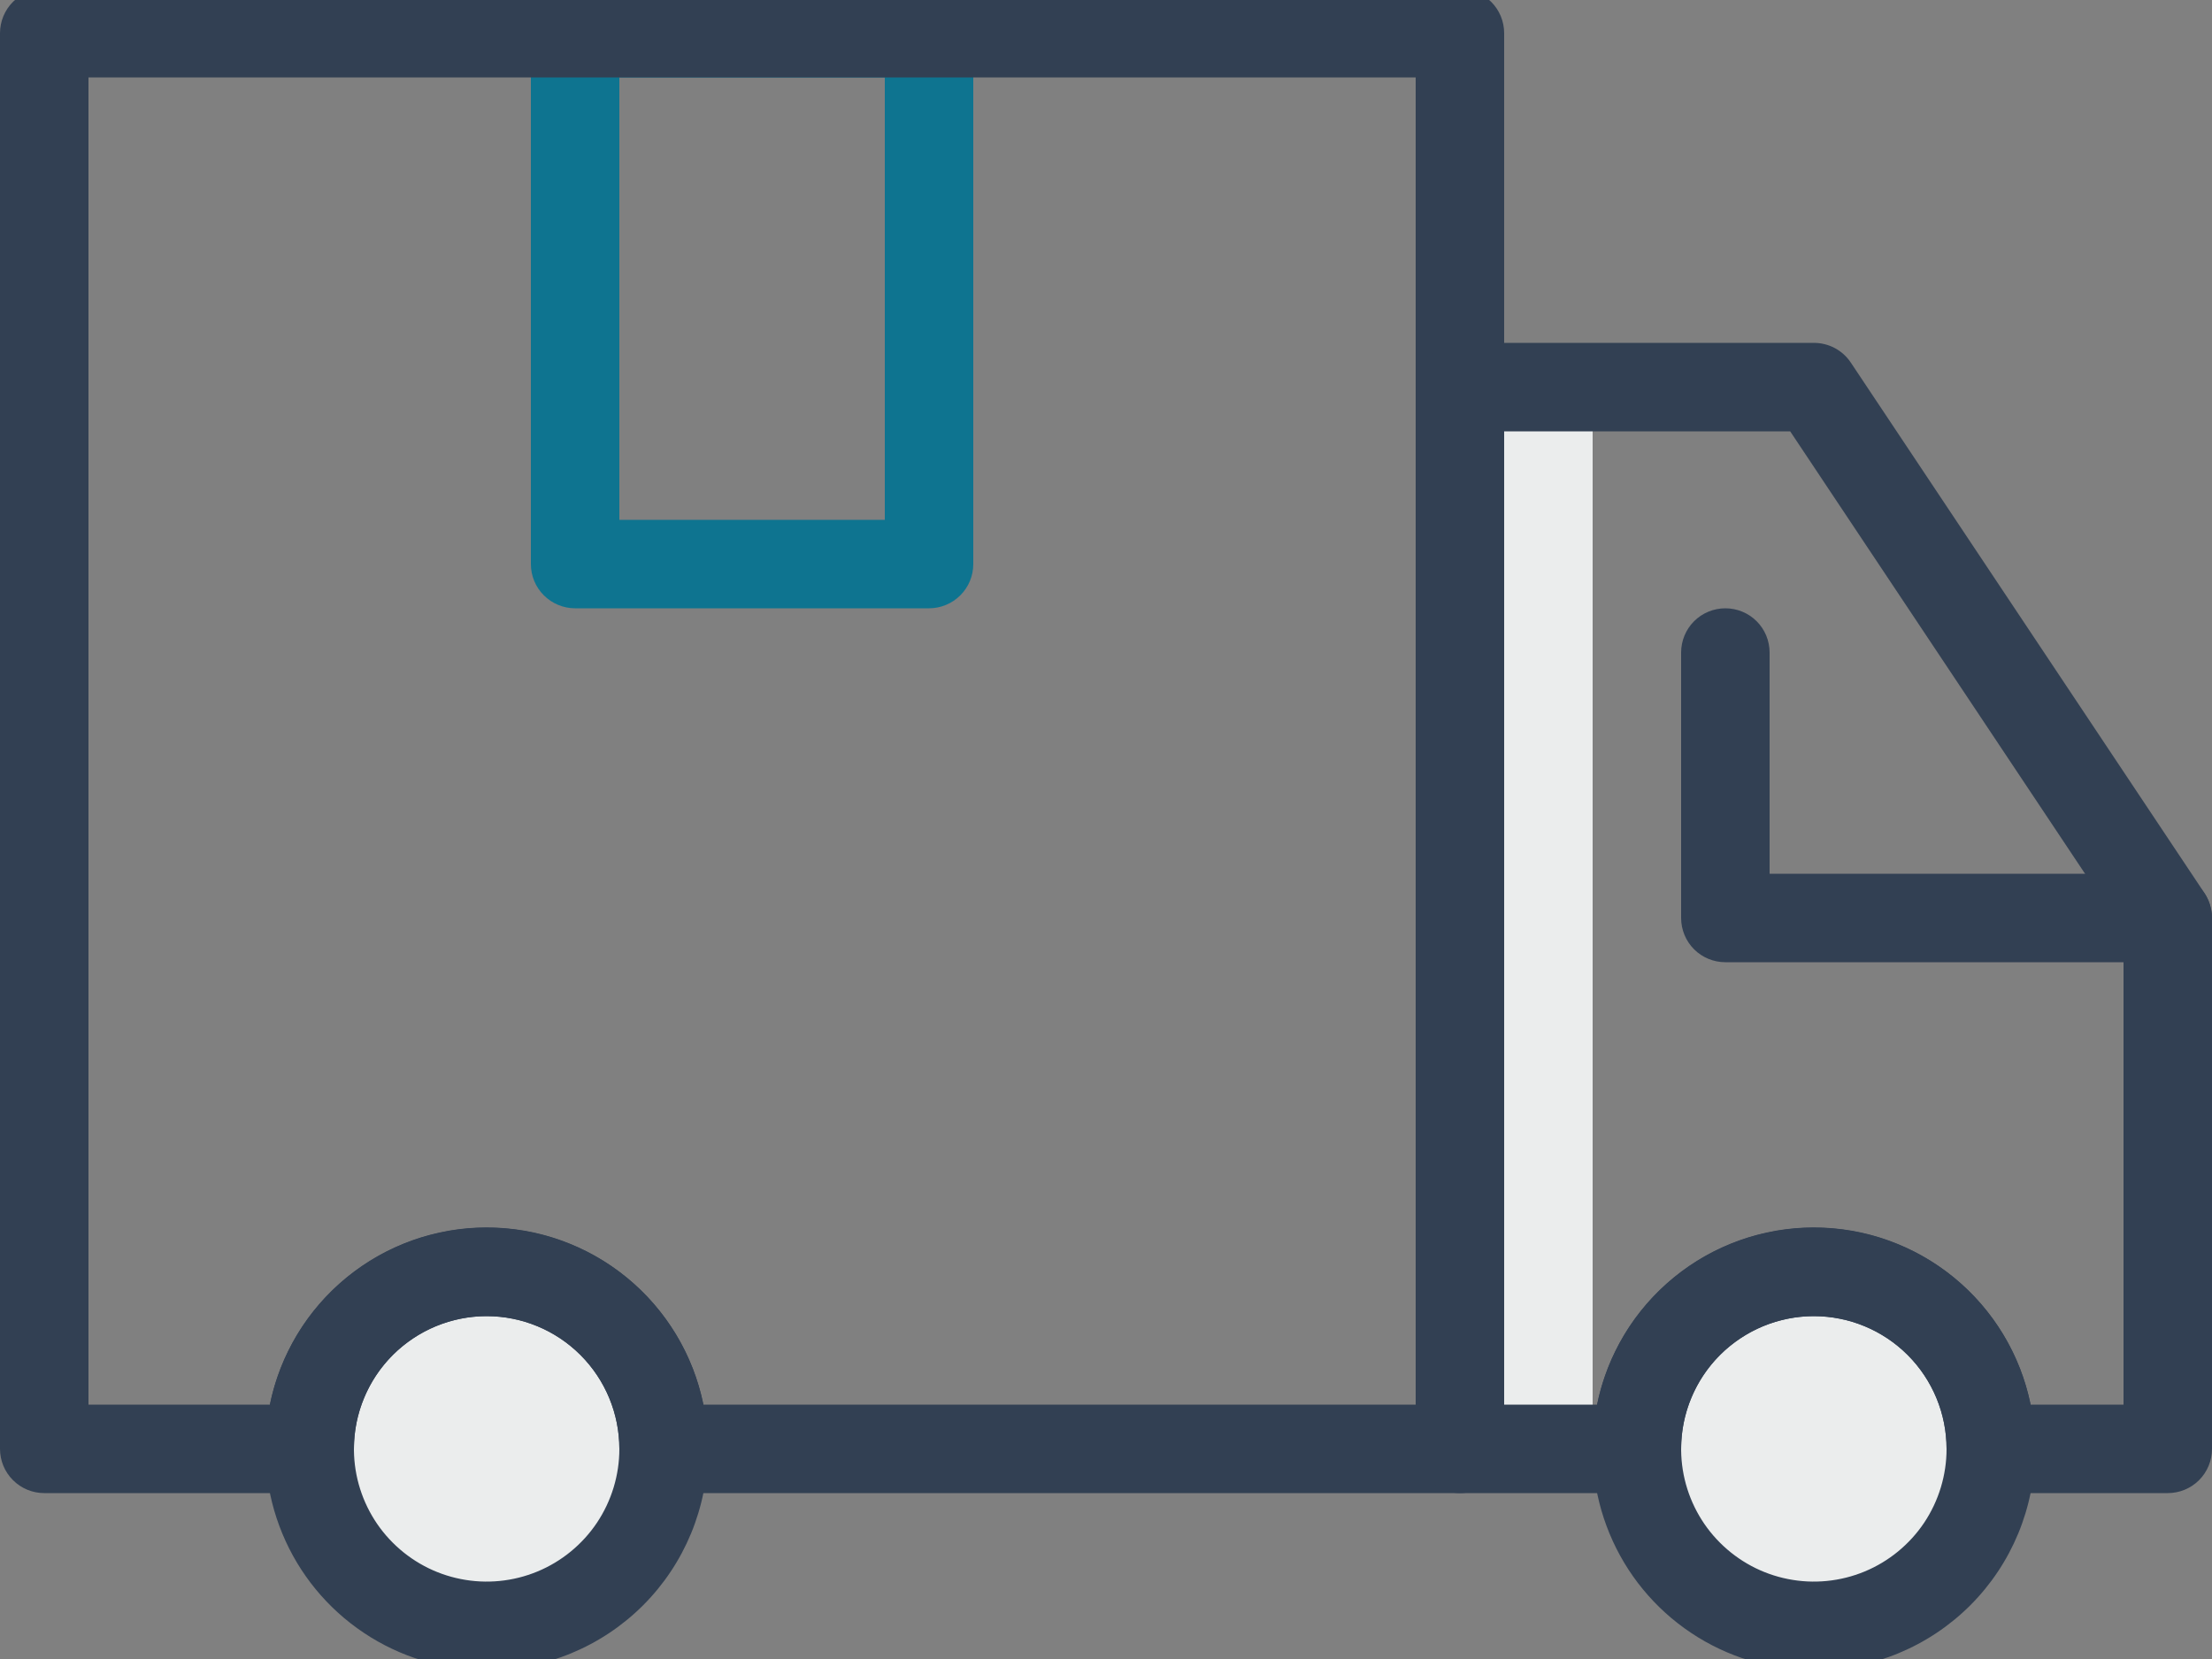 <?xml version="1.0" encoding="UTF-8"?> <svg xmlns="http://www.w3.org/2000/svg" width="40" height="30" viewBox="0 0 40 30" fill="none"><rect x="0" y="0" width="40" height="30" fill="#808080" stroke="none"/><g clip-path="url(#clip0_29_481)"><path d="M8.8 29.4C10.567 29.4 12 27.967 12 26.2C12 24.433 10.567 23 8.8 23C7.033 23 5.6 24.433 5.6 26.2C5.6 27.967 7.033 29.4 8.8 29.4Z" fill="#EBEDED"></path><path d="M32.8 29.4C34.567 29.4 36 27.967 36 26.2C36 24.433 34.567 23 32.8 23C31.033 23 29.6 24.433 29.6 26.2C29.6 27.967 31.033 29.4 32.8 29.4Z" fill="#EBEDED"></path><path d="M28.8 7H26.4V26.2H28.8V7Z" fill="#EBEDED"></path><path d="M16.8 11H10.4C10.188 11 9.984 10.915 9.834 10.765C9.684 10.616 9.6 10.412 9.6 10.2V0.6C9.6 0.388 9.684 0.184 9.834 0.034C9.984 -0.116 10.188 -0.2 10.4 -0.2H16.8C17.012 -0.2 17.216 -0.116 17.366 0.034C17.516 0.184 17.6 0.388 17.6 0.6V10.2C17.6 10.412 17.516 10.616 17.366 10.765C17.216 10.915 17.012 11 16.8 11ZM11.2 9.4H16V1.4H11.2V9.4Z" fill="#0E7490"></path><path d="M26.4 27H12C11.788 27 11.584 26.916 11.434 26.765C11.284 26.616 11.2 26.412 11.2 26.2C11.2 25.563 10.947 24.953 10.497 24.503C10.047 24.053 9.437 23.8 8.8 23.8C8.163 23.8 7.553 24.053 7.103 24.503C6.653 24.953 6.4 25.563 6.4 26.2C6.4 26.412 6.316 26.616 6.166 26.765C6.016 26.916 5.812 27 5.6 27H0.8C0.588 27 0.384 26.916 0.234 26.765C0.084 26.616 0 26.412 0 26.2V0.6C0 0.388 0.084 0.184 0.234 0.034C0.384 -0.116 0.588 -0.2 0.8 -0.2H26.4C26.612 -0.2 26.816 -0.116 26.966 0.034C27.116 0.184 27.2 0.388 27.2 0.6V26.2C27.2 26.412 27.116 26.616 26.966 26.765C26.816 26.916 26.612 27 26.4 27ZM12.72 25.4H25.6V1.4H1.6V25.4H4.88C5.064 24.496 5.554 23.683 6.269 23.099C6.983 22.515 7.877 22.196 8.8 22.196C9.723 22.196 10.617 22.515 11.331 23.099C12.046 23.683 12.536 24.496 12.72 25.4Z" fill="#324053"></path><path d="M39.2 27H36C35.788 27 35.584 26.916 35.434 26.766C35.284 26.616 35.2 26.412 35.2 26.2C35.2 25.564 34.947 24.953 34.497 24.503C34.047 24.053 33.437 23.8 32.8 23.8C32.164 23.8 31.553 24.053 31.103 24.503C30.653 24.953 30.4 25.564 30.4 26.2C30.4 26.412 30.316 26.616 30.166 26.766C30.016 26.916 29.812 27 29.6 27H26.4C26.188 27 25.984 26.916 25.834 26.766C25.684 26.616 25.6 26.412 25.6 26.2V7C25.6 6.788 25.684 6.585 25.834 6.435C25.984 6.284 26.188 6.2 26.4 6.2H32.8C32.932 6.2 33.062 6.232 33.179 6.294C33.295 6.356 33.395 6.446 33.468 6.556L39.868 16.156C39.953 16.289 39.999 16.443 40 16.6V26.2C40 26.412 39.916 26.616 39.766 26.766C39.616 26.916 39.412 27 39.2 27ZM36.72 25.4H38.4V16.844L32.372 7.8H27.2V25.4H28.88C29.064 24.496 29.554 23.683 30.269 23.099C30.983 22.515 31.877 22.196 32.8 22.196C33.723 22.196 34.617 22.515 35.331 23.099C36.046 23.683 36.536 24.496 36.72 25.4Z" fill="#324053"></path><path d="M8.8 30.2C8.009 30.2 7.236 29.966 6.578 29.526C5.92 29.087 5.407 28.462 5.105 27.731C4.802 27 4.723 26.196 4.877 25.42C5.031 24.644 5.412 23.931 5.972 23.372C6.531 22.812 7.244 22.431 8.02 22.277C8.796 22.123 9.6 22.202 10.331 22.505C11.062 22.807 11.686 23.32 12.126 23.978C12.566 24.636 12.8 25.409 12.8 26.2C12.8 27.261 12.379 28.279 11.629 29.029C10.878 29.779 9.861 30.2 8.8 30.2ZM8.8 23.8C8.325 23.8 7.861 23.941 7.467 24.205C7.072 24.468 6.764 24.843 6.583 25.282C6.401 25.72 6.354 26.203 6.446 26.668C6.539 27.134 6.767 27.562 7.103 27.897C7.439 28.233 7.866 28.462 8.332 28.554C8.797 28.647 9.28 28.599 9.718 28.418C10.157 28.236 10.532 27.928 10.796 27.534C11.059 27.139 11.2 26.675 11.2 26.2C11.2 25.564 10.947 24.953 10.497 24.503C10.047 24.053 9.437 23.8 8.8 23.8Z" fill="#324053"></path><path d="M32.8 30.2C32.009 30.2 31.236 29.966 30.578 29.526C29.92 29.087 29.407 28.462 29.105 27.731C28.802 27 28.723 26.196 28.877 25.42C29.031 24.644 29.412 23.931 29.972 23.372C30.531 22.812 31.244 22.431 32.02 22.277C32.796 22.123 33.6 22.202 34.331 22.505C35.062 22.807 35.686 23.32 36.126 23.978C36.566 24.636 36.8 25.409 36.8 26.2C36.8 27.261 36.379 28.279 35.629 29.029C34.878 29.779 33.861 30.2 32.8 30.2ZM32.8 23.8C32.325 23.8 31.861 23.941 31.467 24.205C31.072 24.468 30.764 24.843 30.583 25.282C30.401 25.72 30.354 26.203 30.446 26.668C30.539 27.134 30.767 27.562 31.103 27.897C31.439 28.233 31.866 28.462 32.332 28.554C32.797 28.647 33.28 28.599 33.718 28.418C34.157 28.236 34.532 27.928 34.796 27.534C35.059 27.139 35.2 26.675 35.2 26.2C35.2 25.564 34.947 24.953 34.497 24.503C34.047 24.053 33.437 23.8 32.8 23.8Z" fill="#324053"></path><path d="M39.2 17.4H31.2C30.988 17.4 30.784 17.316 30.634 17.166C30.484 17.016 30.4 16.812 30.4 16.6V11.8C30.4 11.588 30.484 11.384 30.634 11.234C30.784 11.084 30.988 11 31.2 11C31.412 11 31.616 11.084 31.766 11.234C31.916 11.384 32 11.588 32 11.8V15.8H39.2C39.412 15.8 39.616 15.884 39.766 16.034C39.916 16.184 40 16.388 40 16.6C40 16.812 39.916 17.016 39.766 17.166C39.616 17.316 39.412 17.4 39.2 17.4Z" fill="#324053"></path></g><defs><clipPath id="clip0_29_481"><rect width="40" height="30" fill="white"></rect></clipPath></defs></svg> 